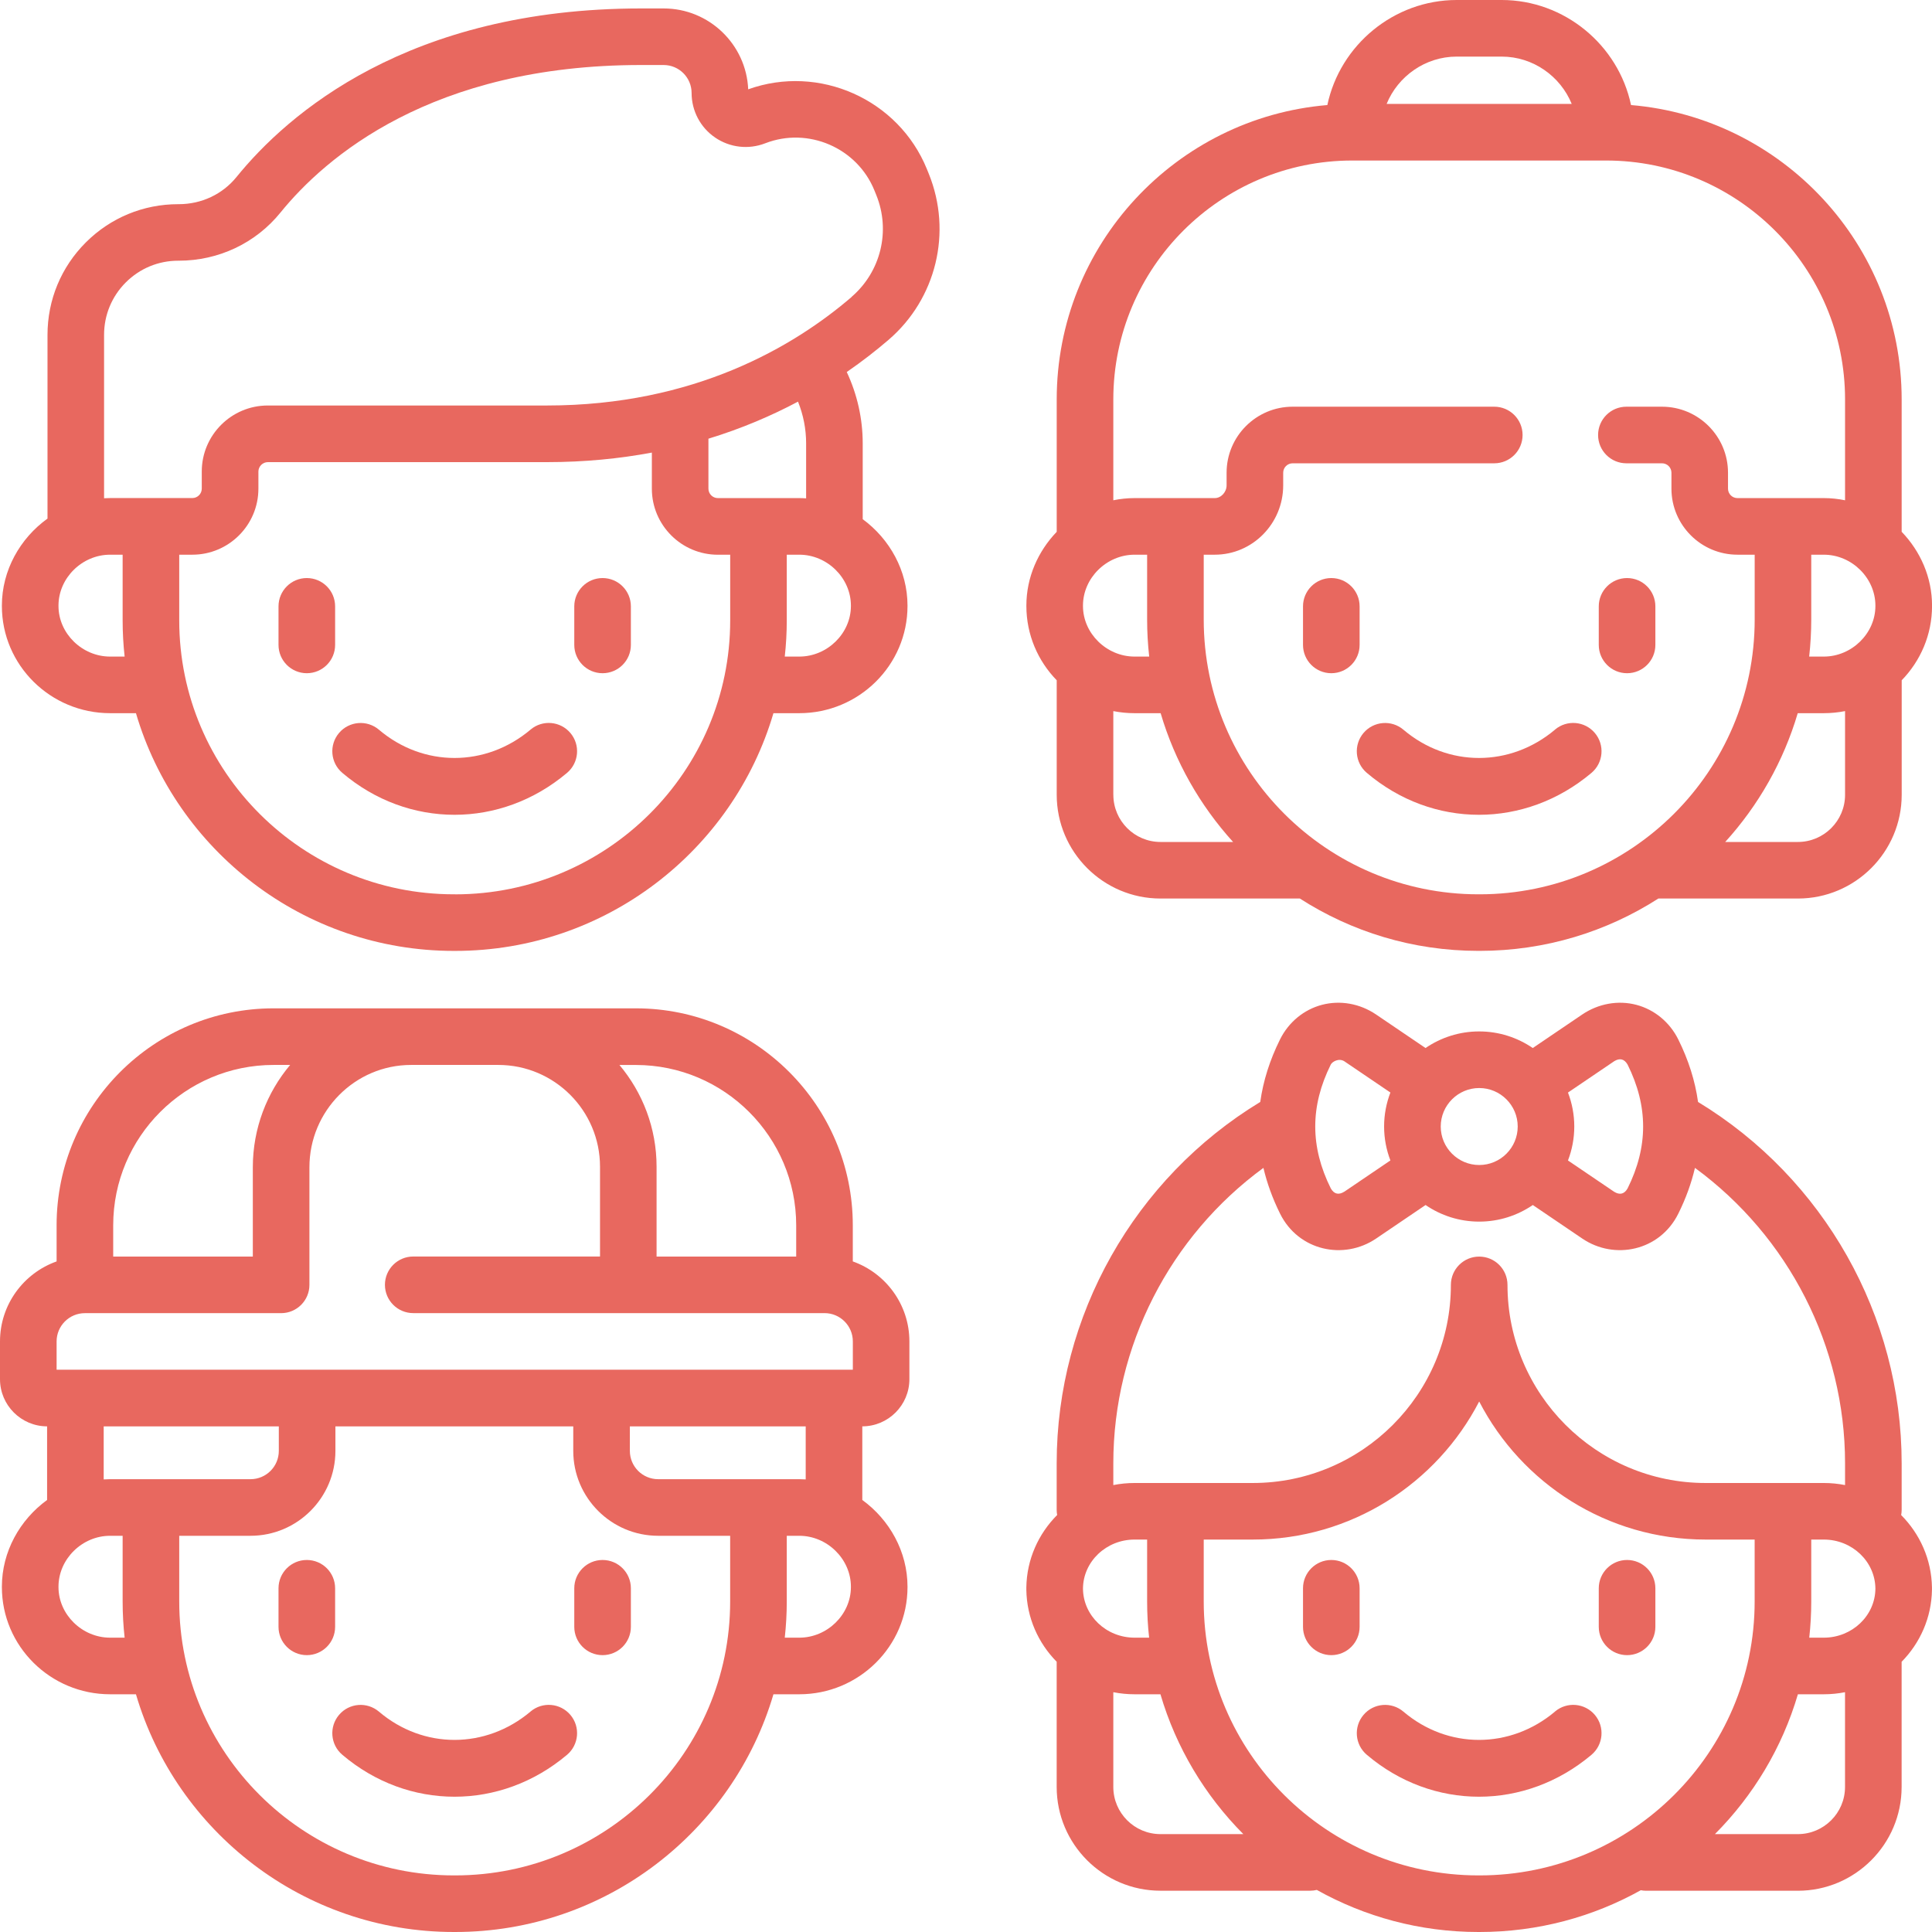 <svg viewBox="0 0 512 512" version="1.1" xmlns="http://www.w3.org/2000/svg" id="Capa_1">
  
  <defs>
    <style>
      .st0 {
        fill: #e8685f;
      }
    </style>
  </defs>
  <path d="M140.6,193.36c-11.89,10.01-28.42,10.01-40.18.02-3.16-2.68-7.89-2.29-10.57.86-2.68,3.16-2.3,7.89.86,10.57,8.73,7.42,19.22,11.12,29.74,11.12s21.02-3.7,29.81-11.1c3.17-2.67,3.58-7.4.91-10.57-2.67-3.17-7.4-3.58-10.57-.91h0Z" class="st0"></path>
  <path d="M159.69,153.19c-4.14,0-7.5,3.36-7.5,7.5v10.22c0,4.14,3.36,7.5,7.5,7.5s7.5-3.36,7.5-7.5v-10.22c0-4.14-3.36-7.5-7.5-7.5Z" class="st0"></path>
  <path d="M88.81,160.69c0-4.14-3.36-7.5-7.5-7.5s-7.5,3.36-7.5,7.5v10.22c0,4.14,3.36,7.5,7.5,7.5s7.5-3.36,7.5-7.5v-10.22Z" class="st0"></path>
  <path d="M245.65,44.84c-7.53-18.56-28.62-27.9-47.37-21.17-.51-11.9-10.36-21.43-22.39-21.43h-5.99c-61.77,0-93.69,27.99-107.23,44.68-3.71,4.57-9.28,7.19-15.29,7.19h-.15c-9.24,0-17.92,3.59-24.46,10.11-6.57,6.55-10.18,15.26-10.18,24.53v48.68c-7.26,5.23-12.09,13.7-12.09,23.06v.11c0,15.66,12.86,28.4,28.68,28.4h6.85c10.68,36.36,44.41,63,84.26,63h.32c39.9,0,73.67-26.64,84.36-63h6.85c15.81,0,28.68-12.74,28.68-28.4v-.11c0-9.26-4.73-17.66-11.87-22.9v-20.1c0-6.53-1.46-13-4.23-18.9,4.15-2.86,7.84-5.75,11.09-8.54,12.64-10.86,16.92-28.54,10.65-44l-.49-1.21ZM29.18,174c-7.42,0-13.68-6.14-13.68-13.4v-.11c0-7.31,6.26-13.49,13.68-13.49h3.32v17.41c0,3.24.18,6.44.53,9.59h-3.85,0ZM120.61,237h-.32c-40.14,0-72.79-32.56-72.79-72.59v-17.41h3.48c9.65,0,17.5-7.85,17.5-17.5v-4.53c0-1.36,1.14-2.5,2.5-2.5h73.97c9.99,0,19.25-.93,27.8-2.53v9.57c0,9.65,7.85,17.5,17.5,17.5h3.26v17.41c0,40.03-32.7,72.59-72.9,72.59h0ZM225.5,160.6c0,7.26-6.26,13.4-13.68,13.4h-3.85c.35-3.15.53-6.35.53-9.59v-17.41h3.32c7.41,0,13.68,6.18,13.68,13.49v.11h0ZM213.63,117.49v14.58c-.6-.04-1.2-.07-1.81-.07h-21.58c-1.38,0-2.5-1.12-2.5-2.5v-13.24c8.84-2.7,16.74-6.1,23.74-9.82,1.41,3.5,2.15,7.26,2.15,11.05ZM225.72,78.67c-15.28,13.14-41.7,28.79-80.78,28.79h-73.97c-9.65,0-17.5,7.85-17.5,17.5v4.53c0,1.38-1.12,2.5-2.5,2.5h-21.8c-.53,0-1.07.02-1.59.05v-43.3c0-5.26,2.05-10.2,5.77-13.91,3.71-3.7,8.63-5.74,13.87-5.74h.15c10.55,0,20.37-4.64,26.94-12.74,11.85-14.61,40.02-39.12,95.57-39.12h5.99c4.09,0,7.41,3.33,7.41,7.41,0,4.73,2.33,9.15,6.23,11.81,3.9,2.67,8.86,3.24,13.27,1.53,11.38-4.42,24.36,1.18,28.95,12.49l.49,1.21c3.85,9.48,1.22,20.32-6.53,26.98h0Z" class="st0"></path>
  <path d="M503.83,401.49c.08-.44.13-.9.13-1.36v-12.33c0-39.11-20.6-75.52-53.96-95.77-.77-5.55-2.51-11.08-5.25-16.59-2.27-4.56-6.31-7.89-11.1-9.15-4.84-1.27-10.06-.33-14.34,2.56l-13.11,8.89c-4.05-2.77-8.94-4.4-14.21-4.4s-10.16,1.63-14.21,4.4l-13.11-8.89c-4.28-2.9-9.5-3.83-14.34-2.56-4.79,1.26-8.83,4.59-11.1,9.15-2.74,5.51-4.48,11.05-5.25,16.59-33.35,20.24-53.95,56.66-53.95,95.77v12.33c0,.47.05.92.13,1.36-4.96,4.98-8.06,11.74-8.17,19.21,0,.07,0,.14,0,.21v.19c0,.07,0,.14,0,.21.11,7.4,3.15,14.11,8.04,19.07v33.18c0,15.16,12.34,27.5,27.5,27.5h39.71c.6,0,1.17-.08,1.73-.21,12.67,7.09,27.28,11.15,42.81,11.15h.32c15.5,0,30.08-4.02,42.73-11.07.46.09.93.14,1.41.14h40.21c15.16,0,27.5-12.34,27.5-27.5v-33.18c4.88-4.96,7.93-11.67,8.04-19.07,0-.07,0-.14,0-.21v-.19c0-.07,0-.14,0-.21-.11-7.46-3.21-14.23-8.17-19.21h0ZM480,424.41v-16.41h3.32c7.51,0,13.62,5.82,13.68,13-.05,7.18-6.17,13-13.68,13h-3.85c.35-3.15.53-6.35.53-9.59ZM427.73,281.26c1.52-.94,2.71-.65,3.59.85,5.5,11.05,5.5,21.8,0,32.85-.88,1.51-2.08,1.79-3.59.85l-12.2-8.27c1.07-2.8,1.67-5.83,1.67-9s-.6-6.21-1.67-9l12.2-8.27ZM402.21,298.54c0,5.63-4.58,10.2-10.2,10.2s-10.2-4.58-10.2-10.2,4.58-10.2,10.2-10.2,10.2,4.58,10.2,10.2ZM356.27,281.26l12.2,8.27c-1.07,2.8-1.67,5.83-1.67,9s.6,6.21,1.67,9l-12.2,8.27c-1.52.94-2.71.66-3.59-.85-5.5-11.05-5.5-21.8,0-32.85.35-.7,2.08-1.79,3.59-.85h0ZM364.68,328.23l13.11-8.89c4.05,2.77,8.94,4.4,14.21,4.4s10.16-1.63,14.21-4.4l13.11,8.89c8.54,5.79,20.54,3.28,25.44-6.58,2.01-4.04,3.47-8.09,4.42-12.15,24.77,18.14,39.78,47.23,39.78,78.3v5.76c-1.82-.36-3.71-.55-5.64-.55h-31.32c-28.95,0-52.5-23.55-52.5-52.5,0-4.14-3.36-7.5-7.5-7.5s-7.5,3.36-7.5,7.5c0,28.95-23.55,52.5-52.5,52.5h-31.32c-1.93,0-3.82.19-5.64.55v-5.76c0-31.06,15.01-60.16,39.78-78.3.95,4.06,2.42,8.11,4.42,12.15,4.91,9.86,16.9,12.37,25.44,6.58h0ZM287,421c.05-7.18,6.17-13,13.68-13h3.32v16.41c0,3.24.18,6.44.53,9.59h-3.85c-7.51,0-13.62-5.82-13.68-13ZM295.04,473.56v-25.11c1.82.36,3.71.55,5.64.55h6.85c4.16,14.16,11.81,26.85,21.97,37.06h-21.96c-6.89,0-12.5-5.61-12.5-12.5ZM391.79,497c-40.14,0-72.79-32.56-72.79-72.59v-16.41h13c26.09,0,48.77-14.88,60-36.59,11.23,21.72,33.91,36.59,60,36.59h13v16.41c0,40.03-32.7,72.59-72.89,72.59h-.32ZM476.46,486.06h-21.99c10.17-10.21,17.83-22.9,21.99-37.06h6.85c1.93,0,3.82-.19,5.64-.55v25.11c0,6.89-5.61,12.5-12.5,12.5Z" class="st0"></path>
  <path d="M412.1,453.58c-11.89,10.01-28.42,10.02-40.18.02-3.16-2.68-7.89-2.3-10.57.86-2.68,3.16-2.3,7.89.86,10.57,8.73,7.42,19.23,11.12,29.73,11.12s21.02-3.7,29.81-11.1c3.17-2.67,3.58-7.4.91-10.57-2.67-3.17-7.4-3.58-10.57-.91h0Z" class="st0"></path>
  <path d="M431.19,413.41c-4.14,0-7.5,3.36-7.5,7.5v10.22c0,4.14,3.36,7.5,7.5,7.5s7.5-3.36,7.5-7.5v-10.22c0-4.14-3.36-7.5-7.5-7.5Z" class="st0"></path>
  <path d="M360.31,420.91c0-4.14-3.36-7.5-7.5-7.5s-7.5,3.36-7.5,7.5v10.22c0,4.14,3.36,7.5,7.5,7.5s7.5-3.36,7.5-7.5v-10.22Z" class="st0"></path>
  <path d="M140.6,453.58c-11.89,10.01-28.42,10.02-40.18.02-3.16-2.68-7.89-2.3-10.57.86-2.68,3.16-2.3,7.89.86,10.57,8.73,7.42,19.22,11.12,29.74,11.12s21.02-3.7,29.81-11.1c3.17-2.67,3.58-7.4.91-10.57-2.67-3.17-7.4-3.58-10.57-.91Z" class="st0"></path>
  <path d="M159.69,413.41c-4.14,0-7.5,3.36-7.5,7.5v10.22c0,4.14,3.36,7.5,7.5,7.5s7.5-3.36,7.5-7.5v-10.22c0-4.14-3.36-7.5-7.5-7.5Z" class="st0"></path>
  <path d="M88.81,420.91c0-4.14-3.36-7.5-7.5-7.5s-7.5,3.36-7.5,7.5v10.22c0,4.14,3.36,7.5,7.5,7.5s7.5-3.36,7.5-7.5v-10.22Z" class="st0"></path>
  <path d="M226,334.29v-9.57c0-31.71-25.79-57.5-57.5-57.5h-96c-31.71,0-57.5,25.79-57.5,57.5v9.57c-8.73,3.1-15,11.43-15,21.21v10c0,6.89,5.6,12.49,12.48,12.5v19.51c-7.2,5.23-11.98,13.67-11.98,22.98v.11c0,15.66,12.86,28.4,28.68,28.4h6.85c10.68,36.36,44.41,63,84.26,63h.32c39.9,0,73.67-26.64,84.36-63h6.85c15.81,0,28.68-12.74,28.68-28.4v-.11c0-9.31-4.78-17.75-11.98-22.98v-19.51c6.88-.01,12.48-5.61,12.48-12.5v-10c0-9.78-6.27-18.11-15-21.21h0ZM211,324.72v8.28h-37v-23.8c0-10.26-3.71-19.67-9.84-26.97h4.34c23.43,0,42.5,19.07,42.5,42.5ZM72.5,282.22h4.39c-6.16,7.33-9.89,16.79-9.89,27.12v23.66H30v-8.28c0-23.43,19.07-42.5,42.5-42.5h0ZM15,355.5c0-4.14,3.36-7.5,7.5-7.5h52c4.14,0,7.5-3.36,7.5-7.5v-31.16c0-14.95,12.09-27.12,26.95-27.12h23.11c14.86,0,26.95,12.1,26.95,26.97v23.8h-49.5c-4.14,0-7.5,3.36-7.5,7.5s3.36,7.5,7.5,7.5h109c4.14,0,7.5,3.36,7.5,7.5v7.5H15v-7.5ZM27.48,378h46.41v6.5c0,4.14-3.36,7.5-7.5,7.5H29.18c-.57,0-1.14.02-1.7.06v-14.06ZM29.18,434c-7.42,0-13.68-6.14-13.68-13.4v-.11c0-7.31,6.26-13.49,13.68-13.49h3.32v17.41c0,3.24.18,6.44.53,9.59h-3.85,0ZM120.61,497h-.32c-40.14,0-72.79-32.56-72.79-72.59v-17.41h18.89c12.41,0,22.5-10.09,22.5-22.5v-6.5h63.03v6.5c0,12.41,10.09,22.5,22.5,22.5h19.08v17.41c0,40.03-32.7,72.59-72.89,72.59ZM225.5,420.6c0,7.26-6.26,13.4-13.68,13.4h-3.85c.35-3.15.53-6.35.53-9.59v-17.41h3.32c7.41,0,13.68,6.18,13.68,13.49v.11h0ZM211.82,392h-37.4c-4.14,0-7.5-3.36-7.5-7.5v-6.5h46.6v14.06c-.56-.04-1.13-.06-1.7-.06Z" class="st0"></path>
  <path d="M503.96,140.94v-35.08c0-40.96-31.61-74.65-71.72-78.02C428.88,11.92,414.59,0,397.96,0h-11.92C369.41,0,355.12,11.92,351.76,27.84c-40.11,3.37-71.72,37.06-71.72,78.02v35.08c-4.95,5.15-8.04,12.06-8.04,19.54v.11c0,7.64,3.07,14.58,8.04,19.69v30.34c0,15.16,12.34,27.5,27.5,27.5h36.71c.07,0,.14,0,.21-.01,13.67,8.79,29.91,13.88,47.33,13.88h.32c17.44,0,33.71-5.1,47.39-13.88.09,0,.17.01.26.01h36.71c15.16,0,27.5-12.34,27.5-27.5v-30.34c4.97-5.11,8.04-12.05,8.04-19.69v-.11c0-7.48-3.09-14.4-8.04-19.54h0ZM480,164.19v-17.19h3.32c7.42,0,13.68,6.18,13.68,13.49v.11c0,7.26-6.26,13.4-13.68,13.4h-3.87c.36-3.22.55-6.49.55-9.81h0ZM386.04,15h11.92c8.29,0,15.56,5.18,18.56,12.54h-49.05c3-7.35,10.27-12.54,18.56-12.54ZM304.55,174h-3.87c-7.42,0-13.68-6.14-13.68-13.4v-.11c0-7.31,6.26-13.49,13.68-13.49h3.32v17.19c0,3.32.19,6.59.55,9.81h0ZM295.04,210.63v-22.18c1.82.36,3.71.55,5.64.55h6.9c3.79,12.84,10.43,24.46,19.2,34.13h-19.23c-6.89,0-12.5-5.61-12.5-12.5ZM391.79,237c-40.14,0-72.79-32.66-72.79-72.81v-17.19h2.94c9.99,0,18.12-8.25,18.12-18.38v-3.34c0-1.38,1.12-2.5,2.5-2.5h53.44c4.14,0,7.5-3.36,7.5-7.5s-3.36-7.5-7.5-7.5h-53.44c-9.65,0-17.5,7.85-17.5,17.5v3.34c0,1.8-1.46,3.38-3.12,3.38h-21.26c-1.92,0-3.81.2-5.64.58v-26.72c0-34.92,28.41-63.32,63.32-63.32h67.28c34.92,0,63.32,28.41,63.32,63.32v26.72c-1.83-.38-3.72-.58-5.64-.58h-22.88c-1.38,0-2.5-1.12-2.5-2.5v-4.22c0-9.65-7.85-17.5-17.5-17.5h-9.43c-4.14,0-7.5,3.36-7.5,7.5s3.36,7.5,7.5,7.5h9.44c1.38,0,2.5,1.12,2.5,2.5v4.22c0,9.65,7.85,17.5,17.5,17.5h4.56v17.19c0,40.15-32.7,72.81-72.89,72.81h-.32ZM476.46,223.13h-19.26c8.78-9.67,15.43-21.29,19.22-34.13h6.9c1.93,0,3.82-.19,5.64-.55v22.18c0,6.89-5.61,12.5-12.5,12.5Z" class="st0"></path>
  <path d="M412.1,193.36c-11.89,10.01-28.42,10.01-40.18.02-3.16-2.68-7.89-2.29-10.57.86-2.68,3.16-2.3,7.89.86,10.57,8.73,7.42,19.23,11.12,29.73,11.12s21.02-3.7,29.81-11.1c3.17-2.67,3.58-7.4.91-10.57-2.67-3.17-7.4-3.58-10.57-.91h0Z" class="st0"></path>
  <path d="M431.19,153.19c-4.14,0-7.5,3.36-7.5,7.5v10.22c0,4.14,3.36,7.5,7.5,7.5s7.5-3.36,7.5-7.5v-10.22c0-4.14-3.36-7.5-7.5-7.5Z" class="st0"></path>
  <path d="M360.31,160.69c0-4.14-3.36-7.5-7.5-7.5s-7.5,3.36-7.5,7.5v10.22c0,4.14,3.36,7.5,7.5,7.5s7.5-3.36,7.5-7.5v-10.22Z" class="st0"></path>
</svg>